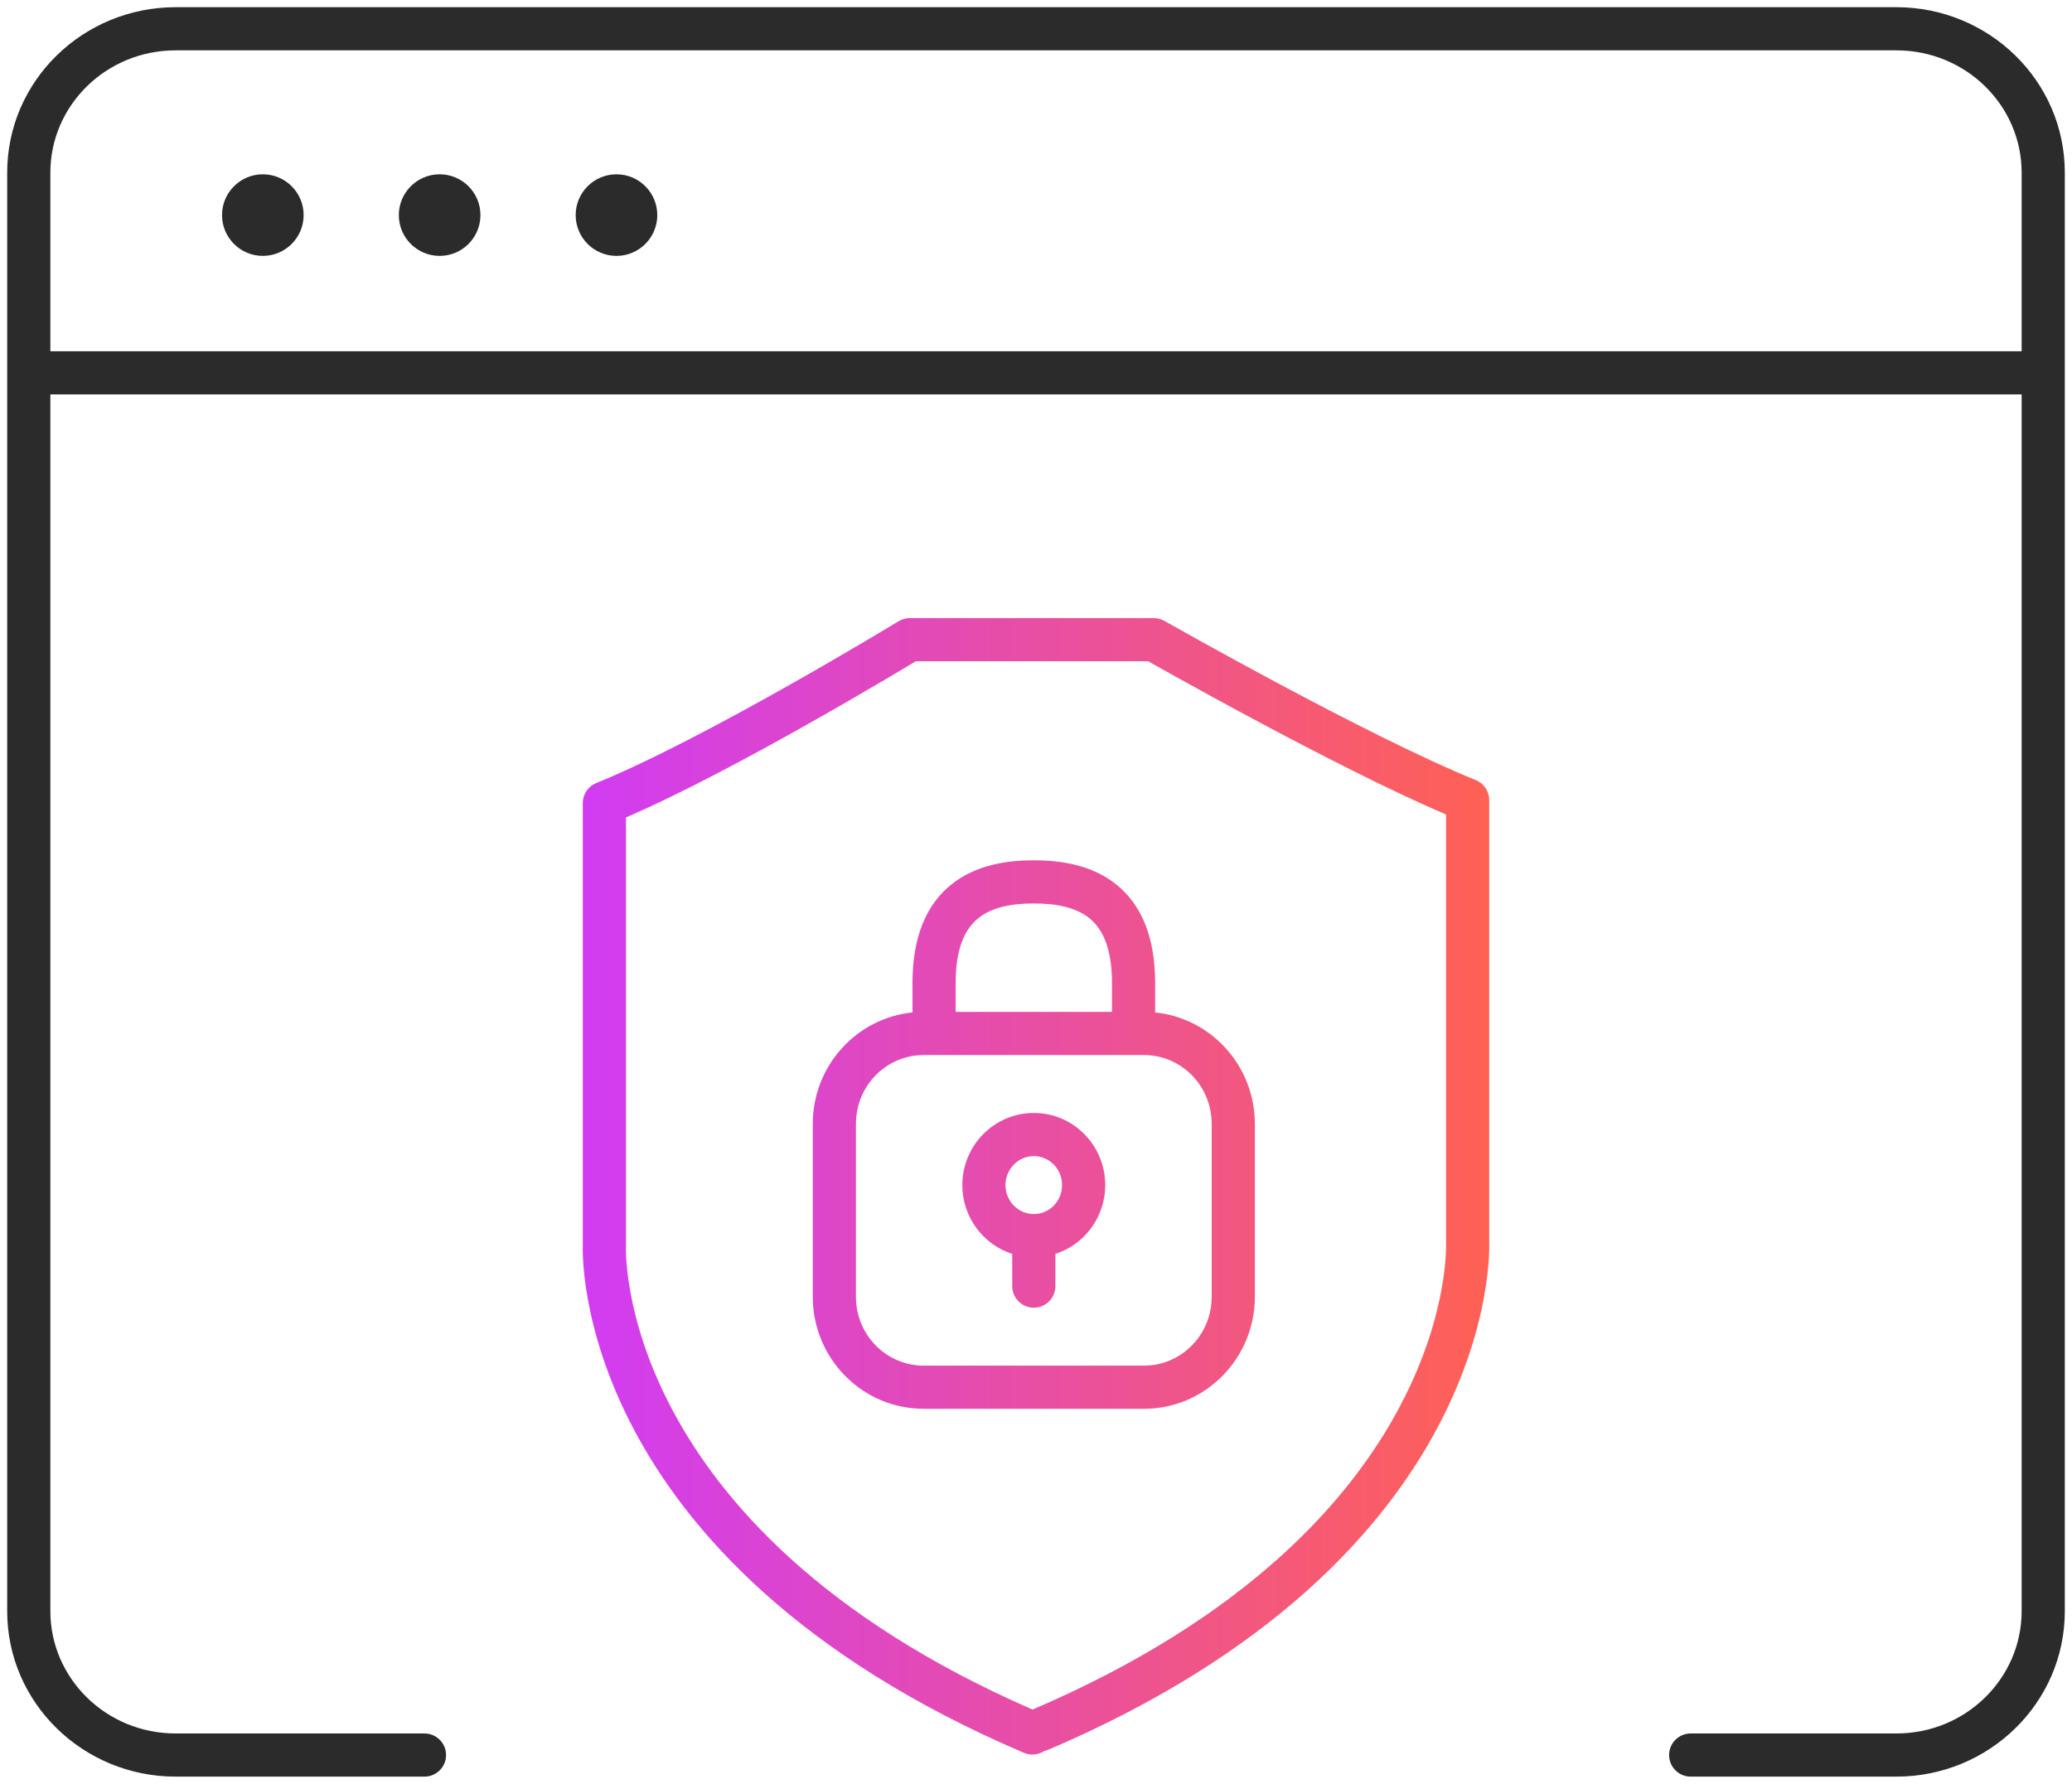 <svg width="72" height="62" viewBox="0 0 72 62" fill="none" xmlns="http://www.w3.org/2000/svg">
<path fill-rule="evenodd" clip-rule="evenodd" d="M31.224 21.592C31.342 21.521 31.477 21.483 31.614 21.483H40.094C40.224 21.483 40.352 21.517 40.465 21.581L40.544 21.626C40.596 21.655 40.673 21.699 40.773 21.755C40.973 21.867 41.262 22.03 41.622 22.23C42.341 22.629 43.34 23.178 44.458 23.776C46.705 24.975 49.399 26.351 51.279 27.112C51.563 27.227 51.748 27.502 51.748 27.808V43.178L51.749 43.203C51.749 43.229 51.75 43.265 51.75 43.31C51.75 43.4 51.747 43.528 51.739 43.691C51.721 44.015 51.677 44.477 51.575 45.047C51.37 46.187 50.929 47.764 49.991 49.547C48.107 53.126 44.252 57.474 36.42 60.819C36.374 60.839 36.328 60.853 36.281 60.863C36.079 60.993 35.818 61.024 35.58 60.923C27.749 57.577 23.893 53.23 22.009 49.651C21.071 47.868 20.631 46.292 20.426 45.151C20.323 44.581 20.279 44.12 20.262 43.795C20.253 43.633 20.25 43.505 20.25 43.414C20.25 43.369 20.25 43.333 20.251 43.307L20.252 43.282V27.911C20.252 27.605 20.437 27.331 20.721 27.216C22.592 26.458 25.208 25.061 27.381 23.836C28.462 23.226 29.423 22.665 30.115 22.256C30.46 22.052 30.738 21.885 30.929 21.77C31.025 21.713 31.099 21.668 31.149 21.638L31.205 21.604L31.224 21.592ZM31.823 22.983C31.788 23.004 31.747 23.029 31.702 23.056C31.508 23.172 31.227 23.341 30.878 23.547C30.18 23.96 29.209 24.526 28.117 25.142C26.112 26.273 23.666 27.588 21.752 28.411V43.296C21.752 43.307 21.752 43.318 21.751 43.329C21.751 43.33 21.751 43.33 21.751 43.331L21.751 43.344C21.75 43.357 21.75 43.38 21.75 43.413C21.75 43.477 21.752 43.579 21.759 43.713C21.774 43.981 21.811 44.381 21.902 44.886C22.083 45.895 22.479 47.322 23.337 48.952C25.024 52.158 28.535 56.215 35.88 59.419C43.389 56.2 46.958 52.089 48.663 48.848C49.522 47.218 49.917 45.791 50.098 44.782C50.189 44.277 50.226 43.877 50.241 43.608C50.248 43.474 50.25 43.373 50.25 43.308C50.25 43.276 50.25 43.253 50.249 43.239L50.249 43.226C50.248 43.215 50.248 43.203 50.248 43.191V28.308C48.331 27.492 45.823 26.205 43.752 25.099C42.624 24.497 41.618 23.944 40.893 23.541C40.531 23.34 40.239 23.176 40.037 23.062C39.984 23.032 39.937 23.006 39.897 22.983H31.823ZM34.007 31.904C33.589 32.235 33.208 32.862 33.208 34.164V35.17H38.64V34.164C38.64 32.862 38.26 32.235 37.841 31.904C37.388 31.545 36.727 31.401 35.924 31.401C35.12 31.401 34.46 31.545 34.007 31.904ZM40.14 35.19V34.164C40.14 32.555 39.654 31.426 38.772 30.728C37.926 30.058 36.853 29.901 35.924 29.901C34.994 29.901 33.922 30.058 33.075 30.728C32.194 31.426 31.708 32.556 31.708 34.164V35.189C29.756 35.385 28.243 37.053 28.243 39.062V45.072C28.243 47.213 29.958 48.965 32.093 48.965H39.754C41.889 48.965 43.605 47.213 43.605 45.072V39.062C43.605 37.053 42.092 35.386 40.14 35.19ZM32.093 36.67C30.806 36.67 29.743 37.732 29.743 39.062V45.072C29.743 46.404 30.806 47.465 32.093 47.465H39.754C41.042 47.465 42.105 46.403 42.105 45.072V39.062C42.105 37.733 41.042 36.67 39.754 36.67H32.093ZM33.44 41.19C33.44 39.815 34.545 38.683 35.924 38.683C37.307 38.683 38.406 39.817 38.406 41.19C38.406 42.304 37.684 43.259 36.674 43.581V44.702C36.674 45.116 36.339 45.452 35.924 45.452C35.51 45.452 35.174 45.116 35.174 44.702V43.581C34.165 43.259 33.44 42.305 33.44 41.19ZM35.924 40.183C35.392 40.183 34.94 40.625 34.94 41.19C34.94 41.756 35.391 42.197 35.924 42.197C36.457 42.197 36.906 41.758 36.906 41.19C36.906 40.624 36.457 40.183 35.924 40.183Z" fill="url(#paint0_linear_5329_11716)"/>
<path fill-rule="evenodd" clip-rule="evenodd" d="M6.104 1.75C3.685 1.75 1.75 3.667 1.75 5.999V56C1.75 58.33 3.685 60.25 6.104 60.25H14.75C15.164 60.25 15.5 60.586 15.5 61C15.5 61.414 15.164 61.75 14.75 61.75H6.104C2.885 61.75 0.25 59.187 0.25 56V5.999C0.25 2.809 2.885 0.25 6.104 0.25H65.896C69.115 0.25 71.75 2.811 71.75 5.999V56C71.75 59.187 69.115 61.75 65.896 61.75H58.75C58.336 61.75 58 61.414 58 61C58 60.586 58.336 60.25 58.75 60.25H65.896C68.315 60.25 70.25 58.33 70.25 56V5.999C70.25 3.668 68.315 1.75 65.896 1.75H6.104Z" fill="#2B2B2B"/>
<path fill-rule="evenodd" clip-rule="evenodd" d="M0.965 12.959C0.965 12.545 1.301 12.209 1.715 12.209H70.286C70.7 12.209 71.036 12.545 71.036 12.959C71.036 13.373 70.7 13.709 70.286 13.709H1.715C1.301 13.709 0.965 13.373 0.965 12.959Z" fill="#2B2B2B"/>
<path d="M9.133 8.894C9.916 8.894 10.551 8.259 10.551 7.476C10.551 6.693 9.916 6.058 9.133 6.058C8.35 6.058 7.715 6.693 7.715 7.476C7.715 8.259 8.35 8.894 9.133 8.894Z" fill="#2B2B2B"/>
<path d="M15.277 8.894C16.061 8.894 16.695 8.259 16.695 7.476C16.695 6.693 16.061 6.058 15.277 6.058C14.494 6.058 13.859 6.693 13.859 7.476C13.859 8.259 14.494 8.894 15.277 8.894Z" fill="#2B2B2B"/>
<path d="M21.422 8.894C22.205 8.894 22.84 8.259 22.84 7.476C22.84 6.693 22.205 6.058 21.422 6.058C20.639 6.058 20.004 6.693 20.004 7.476C20.004 8.259 20.639 8.894 21.422 8.894Z" fill="#2B2B2B"/>
<defs>
<linearGradient id="paint0_linear_5329_11716" x1="20.237" y1="41.233" x2="51.761" y2="41.233" gradientUnits="userSpaceOnUse">
<stop stop-color="#D13CF3"/>
<stop offset="1" stop-color="#FF6154"/>
</linearGradient>
</defs>
</svg>
